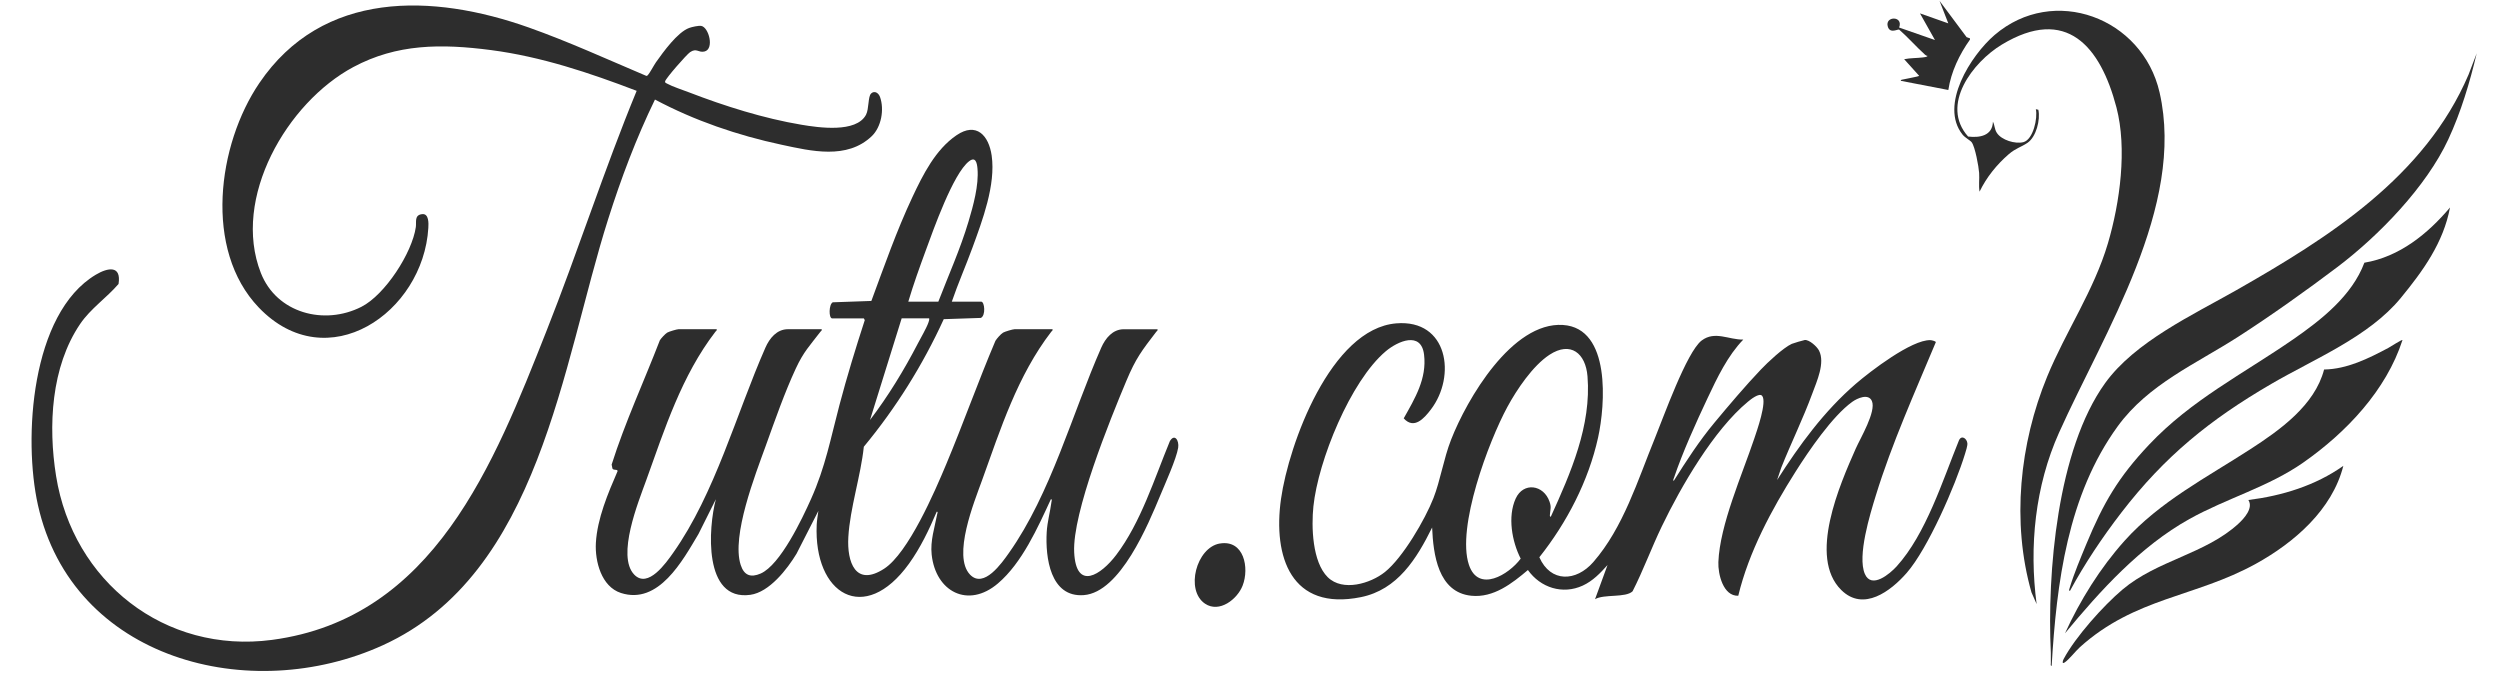 <svg viewBox="0 0 720 197.52" version="1.1" xmlns="http://www.w3.org/2000/svg" id="Layer_1">
  
  <defs>
    <style>
      .st0 {
        fill: #2d2d2d;
      }
    </style>
  </defs>
  <path d="M250.86,26.94c1.04-.98,2.2-.11,2.59,1,1.27,3.58.39,8.64-2.41,11.3-7.11,6.77-17.43,4.27-25.97,2.44-12.66-2.71-25.02-6.93-36.44-13.01-5.4,11.11-9.77,22.72-13.5,34.5-13.29,41.92-19.71,102.03-64.81,122.63-38.26,17.47-89.45,4.23-99.4-40.36-4.24-18.99-2.07-55.18,16.7-66.34,3.41-2.03,7.38-2.79,6.52,2.68-3.47,4.03-8.04,7.08-11.05,11.51-8.4,12.37-9.24,29.43-6.94,43.8,4.87,30.38,31.31,51.29,62.18,47.2,46.64-6.19,63.93-50.72,79.05-88.95,9.07-22.91,16.59-46.41,25.98-69.18-13.53-5.17-27.46-9.84-41.91-11.73s-27.19-1.81-39.69,4.88c-19.09,10.21-35.08,37.75-26.64,59.29,4.54,11.6,18.26,15.21,28.97,9.76,6.79-3.45,14.6-15.51,15.67-22.97.21-1.46-.5-3.47,1.83-3.72,1.96-.21,1.85,2.69,1.77,3.96-1.45,24.43-29.15,43.49-48.84,22.93-15.92-16.63-11.88-46.9.17-64.64C92.92-2.93,124.63-1.88,152.28,7.92c11.51,4.08,22.61,9.17,33.85,13.93.22.03.33-.1.47-.24.43-.41,1.78-2.91,2.32-3.68,2.09-2.94,6.18-8.65,9.56-9.88.79-.29,2.67-.71,3.46-.59,2.2.34,3.87,6.72.92,7.38-1.75.39-2.22-1.11-4.13.19-1,.68-7.07,7.6-7.19,8.42-.06.38.27.47.53.61,1.59.88,4.53,1.83,6.35,2.53,10.23,3.95,21.58,7.53,32.42,9.34,4.89.82,15.77,2.42,18.57-2.88.89-1.7.54-5.25,1.46-6.1Z" class="st0"></path>
  <path d="M274.08,86.88h8.52c.97,0,1.35,4.02-.12,4.68l-10.68.36c-6.03,13.2-13.78,25.58-23.02,36.74-.88,8.41-3.98,17.67-4.46,26.02-.42,7.16,2.04,14.46,10.31,9.11,6.97-4.51,14.62-22.29,17.89-30.11,4.92-11.75,9.18-23.79,14.16-35.52.42-.68,1.54-1.96,2.2-2.36.5-.3,2.81-.99,3.33-.99h10.92c.1.42-.17.48-.36.72-9.74,12.67-14.58,27.91-19.98,42.9-2.2,6.09-8.56,21.69-3.42,27.06,3.97,4.14,9.19-3.39,11.23-6.28,12.07-17.08,18.19-40.1,26.57-59.11,1.17-2.65,3.26-5.28,6.48-5.28h9.72c.1.42-.17.48-.36.72-4.18,5.46-5.88,7.6-8.63,14.17-4.72,11.23-15.56,37.98-15.02,49.32s7.79,6.49,12.1.8c7.1-9.36,11.01-22.01,15.46-32.78,1.37-2.29,2.72-.19,2.39,1.91-.5,3.14-3.75,10.34-5.11,13.61-3.52,8.46-11.55,28.01-22.06,28.82-9.7.74-11.1-10.91-10.69-18.13.17-2.96.99-5.81,1.37-8.71.03-.26.27-.83-.17-.77-3.78,8.15-8.27,18.31-15.24,24.24-8.58,7.32-17.93,2.41-19.09-8.28-.44-4.02.86-7.81,1.58-11.63.05-.25.32-.79-.13-.73-2.16,5.11-4.71,10.43-7.97,14.95-12.87,17.87-27.5,8.78-26.59-11.23.06-1.22.31-2.73.48-3.96l-6.28,12.31c-2.7,4.46-7.82,11.11-13.34,11.86-13.58,1.86-12.08-19.36-9.9-27.54l-5,10c-4.57,7.68-11.49,20.52-22.36,17-5.61-1.82-7.49-9.11-7.2-14.4.4-7.03,3.48-14.27,6.24-20.65.09-.69-1.07-.15-1.46-.76l-.24-1.16c3.84-12.13,9.29-23.89,13.89-35.81.38-.59,1.55-1.86,2.12-2.2.5-.3,2.81-.99,3.33-.99h10.92c.1.42-.17.48-.36.72-9.74,12.67-14.58,27.91-19.98,42.9-2.2,6.09-8.56,21.69-3.42,27.06,3.97,4.14,9.19-3.39,11.23-6.28,12.07-17.08,18.19-40.1,26.57-59.11,1.17-2.65,3.26-5.28,6.48-5.28h9.72c.1.42-.17.48-.36.72-3.1,4.05-4.85,5.75-7.12,10.64-3.19,6.86-6.02,14.95-8.6,22.12-3.03,8.38-9.95,26.03-7.26,34.39.97,3.03,2.88,3.75,5.75,2.5,5.69-2.49,11.99-15.82,14.52-21.48,4.17-9.33,5.61-17.36,8.19-27.09,2.17-8.21,4.66-16.34,7.28-24.41l-.26-.5h-9.12c-1.05,0-.98-4.1.17-4.64l11.11-.39c3.72-10.04,7.27-20.23,11.83-29.93,3.04-6.46,6.64-13.67,12.69-17.79,5.73-3.91,9.3.07,10.13,5.86,1.2,8.46-2.67,18.67-5.55,26.55-1.9,5.21-4.15,10.29-5.94,15.54ZM270.24,86.88c2.95-7.67,6.35-15.2,8.7-23.1,1.36-4.56,2.99-10.43,2.58-15.19-.14-1.65-.54-3.59-2.41-2.16-4.6,3.52-10.32,19.81-12.48,25.68-1.79,4.87-3.56,9.78-5.04,14.76h8.64ZM267.6,91.68h-7.92l-9.12,29.28c5.25-6.89,9.81-14.38,13.8-22.07.86-1.66,2.5-4.44,3.05-6.07.13-.38.26-.71.19-1.13Z" class="st0"></path>
  <path d="M382.4,166.24c4.3,4.23,12.3,1.83,16.46-1.5,5.14-4.11,11.57-15.12,13.98-21.3,1.99-5.1,2.92-11.29,5.06-16.78,4.58-11.75,17.59-34.01,32.23-33.07,13.87.89,12.19,23.05,10.11,32.46-2.76,12.49-9,24.49-16.91,34.44,3.25,7.35,10.59,7.06,15.54,1.39,8.65-9.92,12.81-23.62,17.7-35.58,2.39-5.83,9.21-25.01,13.52-28.24,3.83-2.87,7.78-.18,11.98-.26-4.5,4.63-7.53,11.01-10.28,16.84-3.31,7.01-7.22,15.66-9.68,22.96-.08.23-.38.73-.07.89,3.64-5.79,7.37-11.54,11.76-16.81,4.12-4.95,8.9-10.6,13.32-15.24,1.97-2.08,6.41-6.25,8.91-7.41.39-.18,3.31-1.04,3.72-1.1,1.28-.17,3.55,1.89,4.13,3.04,1.8,3.54-.64,8.85-1.94,12.38-2.66,7.22-6.08,14.17-8.93,21.31l-1.21,3.59c6.44-10.1,13.56-19.86,22.68-27.72,4.2-3.62,16.07-12.71,21.46-12.57.3,0,1.52.27,1.58.58-6.06,14.51-12.64,29.09-17.28,44.15-1.67,5.41-5.39,17.46-3.16,22.61,1.92,4.44,7.23-.06,9.17-2.2,8.44-9.32,13.25-24.78,17.94-36.3.74-1.58,2.24-.53,2.41.83.09.72-.44,2.31-.67,3.07-2.77,9.08-10.69,27.31-16.81,34.31-4.57,5.22-12.44,11.24-18.83,4.92-9.62-9.49-.4-30.41,4.16-40.72,1.33-3.01,5.94-10.69,4.66-13.7-.98-2.3-4.24-.8-5.66.22-5.72,4.11-12.52,14.1-16.34,20.14-6.9,10.9-13.46,23.12-16.49,35.71-4.36.16-5.86-6.27-5.73-9.69.4-10.68,6.87-25.22,10.32-35.52.74-2.22,3.75-10.64,2.28-12.37-.82-.97-3.37,1.1-4.08,1.69-9.85,8.14-19.28,24.42-24.81,35.91-2.97,6.16-5.33,12.64-8.42,18.7-2.02,1.93-8.21.74-10.81,2.27l3.6-9.84c-2.07,2.33-4.27,4.61-7.15,5.93-5.78,2.65-12.16.62-15.78-4.49-4.55,3.85-9.9,8.05-16.28,7.41-9.62-.96-10.98-11.94-11.31-19.65-4.43,8.95-9.94,17.91-20.51,20.05-20.05,4.06-25.38-11.54-23.01-28.29,2.24-15.8,14.35-49.01,33.2-50.56,14.87-1.22,17.34,15.17,9.95,24.83-1.93,2.53-4.84,5.83-7.81,2.53,3.22-5.73,6.69-11.43,5.86-18.34s-7.63-3.85-11.02-.99c-10.2,8.59-19.49,31.59-20.85,44.67-.61,5.86-.34,15.99,4.13,20.41ZM446.64,148.8c5.71-12.55,11.72-26.25,10.56-40.43-.54-6.62-4.84-10.2-10.97-6.18-4.8,3.16-9.38,9.98-12.11,15.01-5.39,9.94-14.68,34.71-11.07,45.47,2.73,8.15,11.47,2.84,14.91-1.78-2.52-4.93-3.81-12.1-1.45-17.29,2.21-4.87,8.08-4.02,9.76.89.54,1.59.26,1.99.13,3.48-.02.26-.17.9.23.83Z" class="st0"></path>
  <path d="M586.56,174l-1.5-3.41c-5.76-20.18-3.41-42.84,4.51-62.1,5.38-13.08,13.48-24.78,17.51-38.41,3.47-11.76,5.58-27.24,2.45-39.17-4.61-17.57-14.42-29.31-33.03-18.05-8.28,5.01-17.81,17.34-9.69,26.46,3.35.42,7.03-.23,7.15-4.27.56,1.06.42,2.1,1.12,3.2,1.34,2.1,5.32,3.29,7.65,2.69,2.84-.74,4.17-6.95,3.59-9.49l.72.16c.63,2.89-.61,7.83-3.14,9.54-1.81,1.22-3.38,1.54-5.38,3.26-3.46,2.99-6.42,6.66-8.41,10.79-.3-1.77,0-3.61-.12-5.4s-1.15-7.5-2.15-8.83c-.41-.54-1.91-1.3-2.64-2.22-6.74-8.47,2.42-22.82,9.24-28.67,17-14.56,42.59-5.02,47.52,16.55,7.49,32.79-16.01,69.12-28.97,98-6.88,15.34-8.64,32.75-6.44,49.36Z" class="st0"></path>
  <path d="M590.88,191.76c-.42.06-.23-.55-.24-.84-.04-.96.04-1.92,0-2.88-1.1-23.03,1.83-58.56,15.65-77.72,8.6-11.91,25.21-19.6,37.8-26.76,26.64-15.17,54.28-32.65,66.84-62.04l2.36-6.16c-1.98,8.38-4.56,17-8.19,24.8-6.34,13.64-19.97,27.7-31.91,36.73-8.78,6.65-19.36,14.17-28.61,20.11-12.16,7.82-25.87,13.65-34.69,25.79-14.39,19.82-17.6,45.06-19.01,68.95Z" class="st0"></path>
  <path d="M596.16,170.16c-.48.04-.14-.69-.07-.91,1.22-4.06,3.13-8.57,4.76-12.52,4.93-11.9,9.23-19.29,18.11-28.69,12.15-12.87,27.12-20.39,41.46-30.3,8.11-5.61,16.97-12.58,20.52-22.08,10.1-1.69,18.24-8.3,24.66-15.9-1.9,10.16-7.79,18.27-14.16,26.04-9.21,11.23-24.86,17.51-37.36,24.8-17.66,10.29-30.6,20.77-43.13,37.03-5.45,7.08-10.55,14.69-14.79,22.53Z" class="st0"></path>
  <path d="M691.92,97.92c-4.67,14.5-16.2,26.62-28.48,35.23-10.14,7.11-22.07,10.3-32.88,16.32-14.16,7.9-25.63,20.58-35.84,32.92,4.34-9.5,10.17-18.86,17.15-26.64,10.11-11.28,23.7-18.26,36.25-26.39,8.52-5.52,18.53-12.62,21.22-22.94,6.63-.11,12.78-3.18,18.5-6.22.45-.24,3.92-2.46,4.07-2.28Z" class="st0"></path>
  <path d="M647.52,144c9.7-1.2,19.36-4.16,27.36-9.84-3.2,12.68-14.17,22.12-25.19,28.21-17.55,9.69-34.69,9.65-50.65,23.99-1.29,1.16-3.17,3.62-4.44,4.44-.82.53-.55-.47-.27-1,3.37-6.35,11.43-15.35,16.95-20.01,10.01-8.45,23.84-10.21,33.37-18.95,1.68-1.54,4.38-4.53,2.88-6.84Z" class="st0"></path>
  <path d="M567.36,11.04v.35c-3.06,4.31-5.44,9.25-6.24,14.53l-13.68-2.64c-.06-.35.42-.34.67-.4.66-.18,4.44-.82,4.61-1.04l-4.32-4.79c1.76-.36,3.6-.29,5.37-.51.29-.04,1.31-.11,1.35-.45-.27-.01-.53-.17-.73-.35-2.55-2.31-4.85-4.95-7.44-7.22-.37-.19-2.6,1.27-3.25-.82-.98-3.13,4.57-3.22,3.25.23l10.32,3.6-4.32-7.68,8.16,2.88-2.52-6.48,7.79,10.45.97.35Z" class="st0"></path>
  <path d="M351.3,156.54c6.97-1.19,8.56,7,6.58,12.1-1.51,3.92-6.7,8-10.83,5.22-5.76-3.88-2.49-16.17,4.24-17.33Z" class="st0"></path>
</svg>